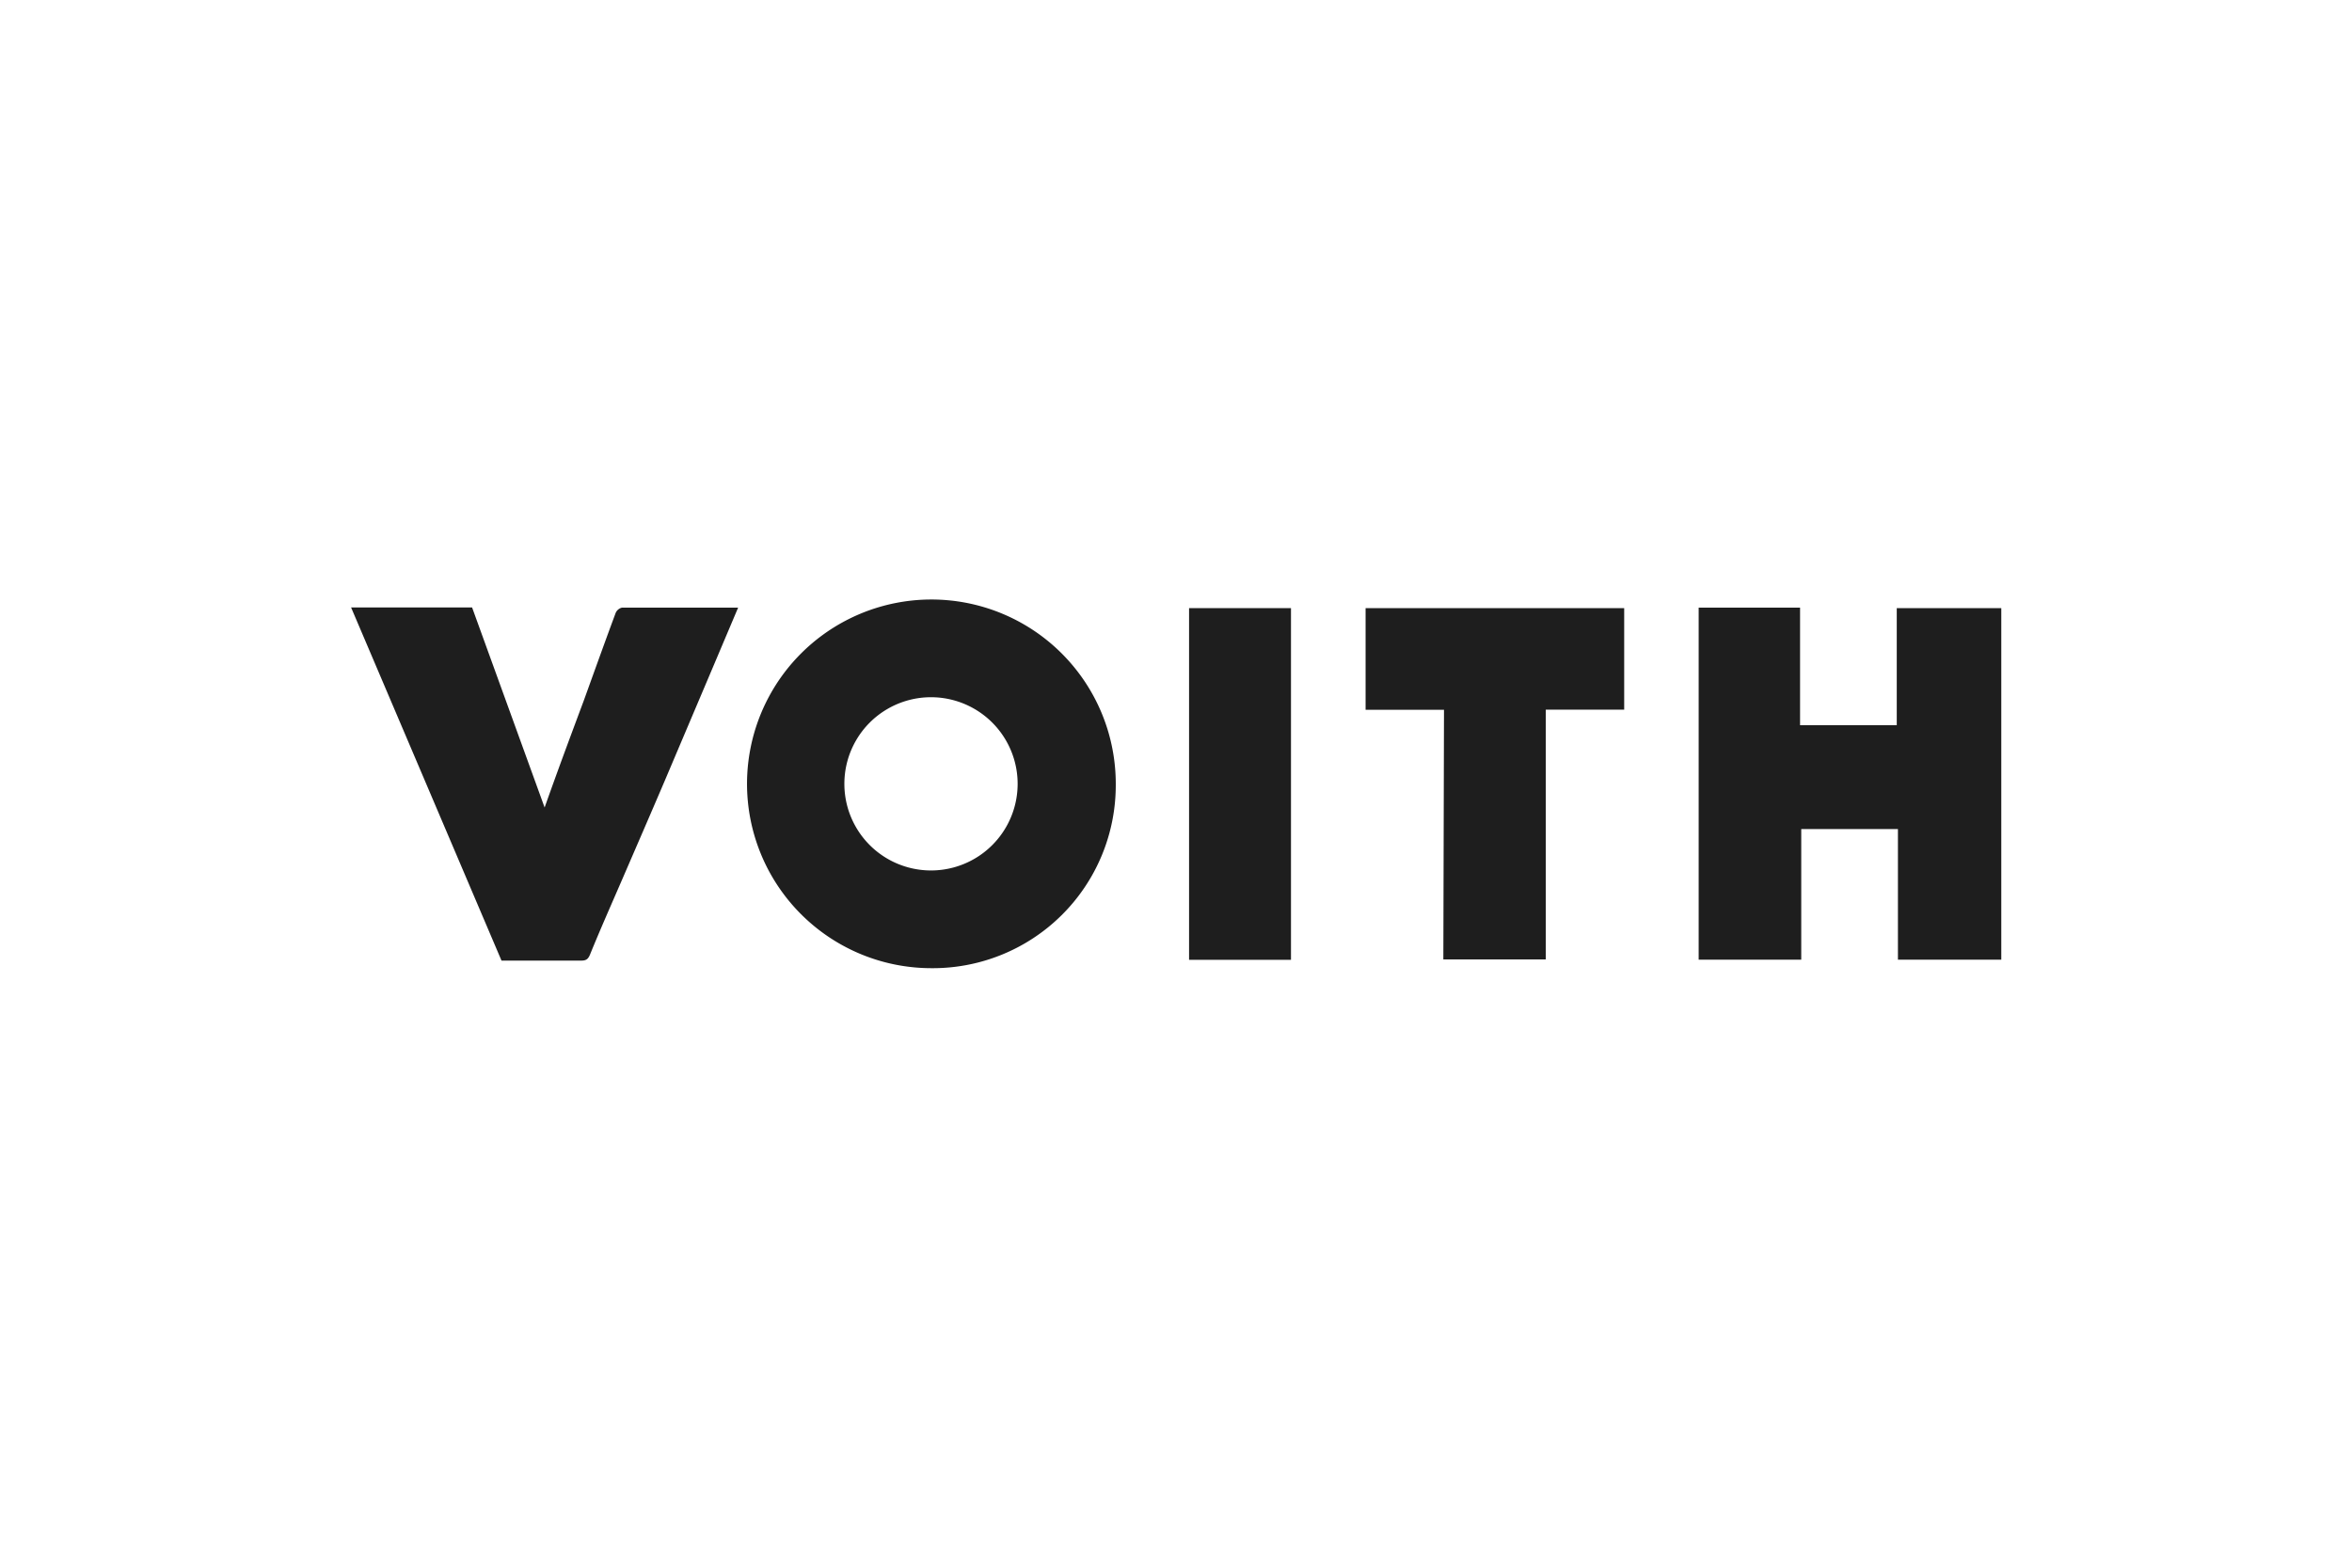 <svg id="Layer_1" data-name="Layer 1" xmlns="http://www.w3.org/2000/svg" viewBox="0 0 180 120"><defs><style>.cls-1{fill:#1e1e1e;}</style></defs><title>Voith</title><path class="cls-1" d="M71.26,74.11a14.11,14.11,0,1,1,14.13-14A14,14,0,0,1,71.26,74.11ZM77.88,60a6.63,6.63,0,0,0-13.26,0,6.63,6.63,0,1,0,13.26,0Z"/><path class="cls-1" d="M130,46.51h7.76v9h7.4V46.55h8V73.46h-7.91v-10h-7.4v10H130Z"/><path class="cls-1" d="M26.87,46.5h9.26l5.55,15.31c1-2.83,2-5.51,3-8.19.81-2.24,1.61-4.48,2.44-6.71a.7.7,0,0,1,.49-.4c2.93,0,5.87,0,8.88,0L54.59,51q-1.87,4.41-3.74,8.82c-1.08,2.53-2.18,5.06-3.27,7.58-.81,1.87-1.64,3.74-2.41,5.63-.15.38-.3.5-.68.5H38.38Z"/><path class="cls-1" d="M110.51,54.33h-6V46.55H124.3v7.77h-6V73.44h-7.84Z"/><path class="cls-1" d="M98.8,73.47H91V46.55H98.8Z"/></svg>